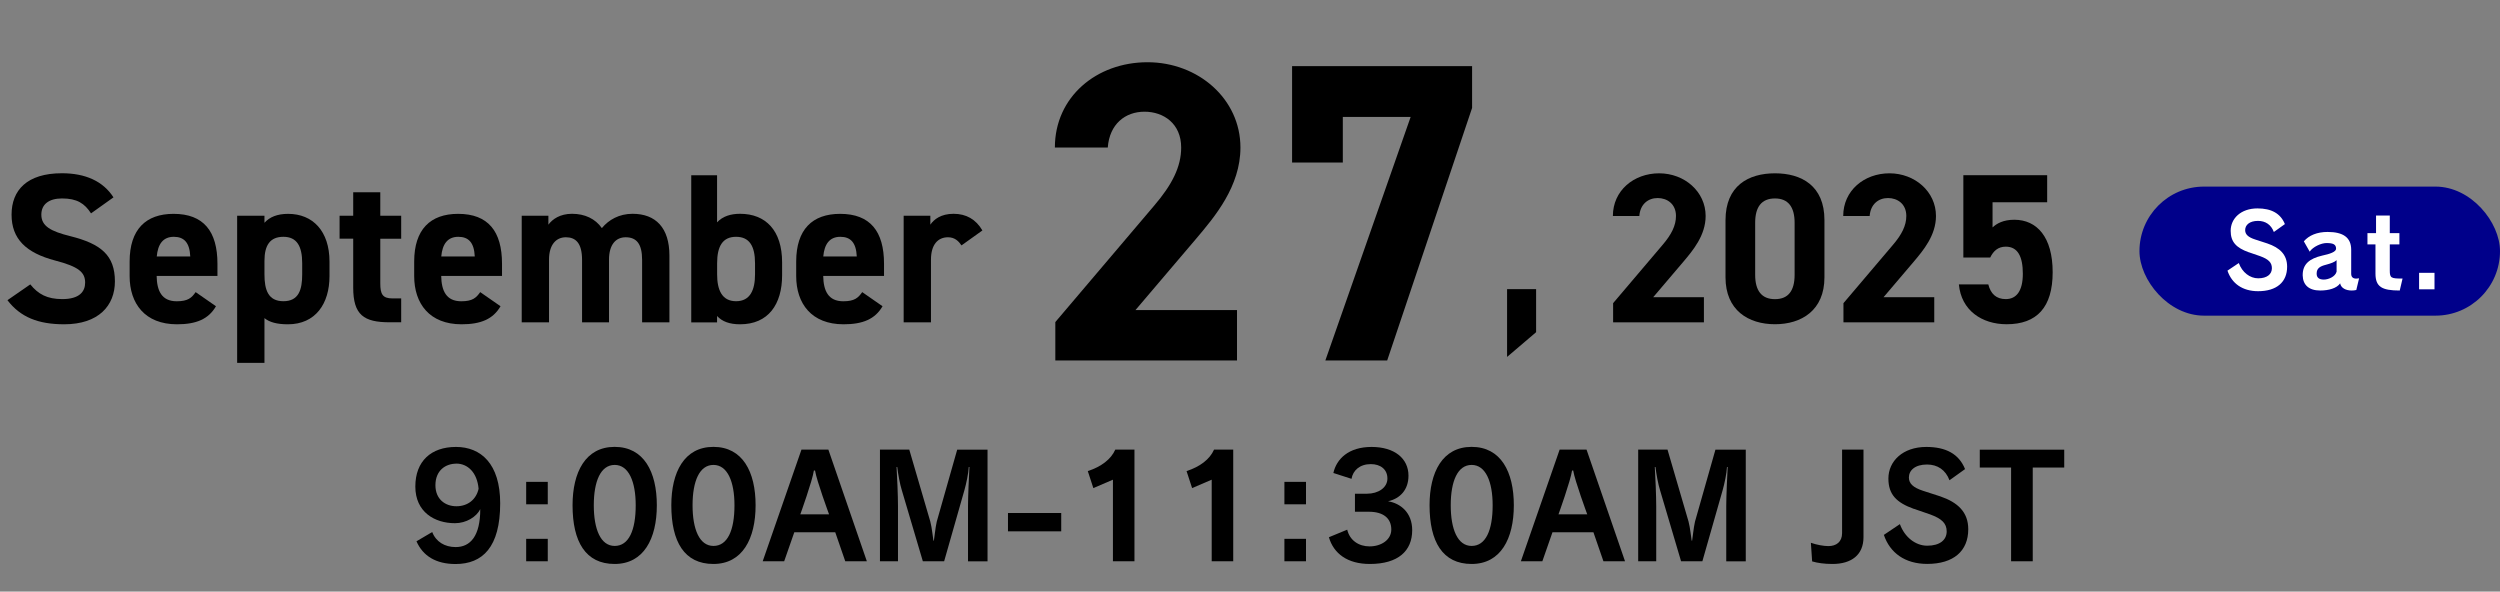 <?xml version="1.0" encoding="UTF-8"?>
<svg id="uuid-403d973c-dbd0-4574-9c84-db27ef131069" data-name="レイヤー 2" xmlns="http://www.w3.org/2000/svg" width="436.64" height="103.33" viewBox="0 0 436.64 103.33">
  <rect x="0" y="0" width="436.64" height="103.33" fill="#808080" stroke="none"/>
  <defs>
    <style>
      .uuid-da9d37bd-091c-467a-87e8-d5514c92403d {
        fill: #00008a;
      }

      .uuid-7a81abb8-49da-4c62-87c5-fa05533492db {
        fill: #fff;
      }
    </style>
  </defs>
  <g id="uuid-5a79e633-bd74-4f66-a9d6-a0d43ecca202" data-name="レイヤー 1">
    <g>
      <g>
        <rect class="uuid-da9d37bd-091c-467a-87e8-d5514c92403d" x="373.67" y="32.59" width="62.97" height="22.54" rx="11.27" ry="11.27"/>
        <g>
          <path class="uuid-7a81abb8-49da-4c62-87c5-fa05533492db" d="M392.75,44.06c-2.16-.78-3.15-1.79-3.15-3.75,0-2.14,1.77-3.91,4.68-3.91,2.42,0,4.03.87,4.79,2.74l-1.93,1.38c-.48-1.29-1.48-1.94-2.77-1.94-1.48,0-2.24.72-2.24,1.61,0,.74.51,1.24,1.75,1.64l2.12.69c2.17.74,3.46,1.94,3.46,4.06,0,2.69-1.82,4.28-5.07,4.28-2.76,0-4.61-1.38-5.35-3.59l1.98-1.33c.58,1.62,1.94,2.67,3.38,2.67,1.55,0,2.4-.71,2.4-1.77,0-.99-.6-1.57-2.05-2.1l-2-.69Z"/>
          <path class="uuid-7a81abb8-49da-4c62-87c5-fa05533492db" d="M411.53,50.65c-.27.07-.53.09-.8.09-.99,0-1.86-.42-2.01-1.25-.6.87-2.01,1.25-3.48,1.25-2,0-3.02-.99-3.06-2.63v-.09c0-1.87,1.17-2.86,3.41-3.38,1.33-.28,2.42-.65,2.42-1.2,0-.76-.51-.99-1.68-.99-.9,0-2.35.64-2.93,1.5l-1.02-1.8c.88-1.04,2.31-1.64,4.15-1.64,2.72,0,4.12.97,4.12,3.11v4.19c0,.6.34.85.87.85.16,0,.34-.02.51-.05l-.49,2.05ZM408.1,45.44c-.34.34-1.02.58-1.89.81-.97.25-1.59.6-1.59,1.5v.11c.02.64.44.97,1.25.97s2-.5,2.23-1.38v-2.01Z"/>
          <path class="uuid-7a81abb8-49da-4c62-87c5-fa05533492db" d="M419.13,50.74c-3.13,0-4.24-.64-4.24-2.97v-5.09h-1.4v-1.96h1.5v-3.07h2.4v3.07h1.68v1.96h-1.68v4.56c0,1.34.23,1.41,2.23,1.41l-.49,2.08Z"/>
          <path class="uuid-7a81abb8-49da-4c62-87c5-fa05533492db" d="M422.51,50.53v-2.88h2.69v2.88h-2.69Z"/>
        </g>
      </g>
      <g>
        <g>
          <path d="M75.48,92.9c.65,1.72,2.2,2.65,4.1,2.65,2.57,0,4.3-1.92,4.3-6.62-.67,1.35-2.45,2.45-4.42,2.45-3.55,0-6.92-1.95-6.92-6.4s2.77-6.92,7.1-6.92,7.72,2.92,7.72,9.85c0,7.65-3.07,10.6-7.8,10.6-3.4,0-5.7-1.4-6.82-3.97l2.75-1.62ZM79.7,80.98c-1.87,0-3.65,1.17-3.65,3.77,0,2.45,1.72,3.67,3.67,3.67s3.45-1.15,3.87-3.05c-.25-2.85-1.9-4.4-3.9-4.4Z"/>
          <path d="M91.9,88.08v-3.92h3.77v3.92h-3.77ZM91.9,98.03v-3.92h3.77v3.92h-3.77Z"/>
          <path d="M100,88.25c0-5.77,2.25-10.2,7.35-10.2s7.37,4.35,7.37,10.2-2.3,10.25-7.37,10.25-7.35-3.87-7.35-10.25ZM111.03,88.25c0-4.12-1.22-7.05-3.67-7.05s-3.65,2.85-3.65,7.05,1.2,7.1,3.65,7.1,3.67-2.7,3.67-7.1Z"/>
          <path d="M117.25,88.25c0-5.77,2.25-10.2,7.35-10.2s7.37,4.35,7.37,10.2-2.3,10.25-7.37,10.25-7.35-3.87-7.35-10.25ZM128.28,88.25c0-4.12-1.22-7.05-3.67-7.05s-3.65,2.85-3.65,7.05,1.2,7.1,3.65,7.1,3.67-2.7,3.67-7.1Z"/>
          <path d="M147.63,98.03l-1.75-5.07h-7.15l-1.77,5.07h-3.75l6.77-19.5h4.7l6.72,19.5h-3.77ZM144.8,89.83s-2.17-5.87-2.45-7.65h-.2c-.25,1.77-2.37,7.65-2.37,7.65h5.02Z"/>
          <path d="M169.07,98.03v-9.7c0-1.6.17-5.37.25-6.77h-.12c-.05,1.12-.45,2.97-.75,4.02l-3.55,12.45h-3.72l-3.67-12.4c-.33-1.03-.67-2.9-.8-4.07h-.12c.1,1.5.25,5.1.25,6.85v9.62h-3.15v-19.5h5.12l3.67,12.55c.3,1.1.48,3.05.55,3.35h.08c.07-.27.25-2.27.5-3.32l3.57-12.57h5.3v19.5h-3.4Z"/>
          <path d="M176.05,92.8v-3.2h9.3v3.2h-9.3Z"/>
          <path d="M194.38,98.03v-14.25l-3.42,1.47-.97-2.97c2.35-.77,4.05-2.05,4.8-3.75h3.35v19.5h-3.75Z"/>
          <path d="M211.63,98.03v-14.25l-3.42,1.47-.97-2.97c2.35-.77,4.05-2.05,4.8-3.75h3.35v19.5h-3.75Z"/>
          <path d="M224.33,88.08v-3.92h3.77v3.92h-3.77ZM224.33,98.03v-3.92h3.77v3.92h-3.77Z"/>
          <path d="M236.65,89.38v-3.15h2.1c1.97,0,3.57-1.05,3.57-2.65s-1.2-2.52-2.9-2.52c-1.92,0-3.12,1.1-3.37,2.57l-3.17-1.02c.55-2.45,2.65-4.55,6.67-4.55s6.45,2.02,6.45,5.02c0,2.45-1.45,4-3.57,4.47,2.17.35,4.22,1.97,4.22,5.05,0,3.62-2.45,5.9-7.4,5.9-3.92,0-6.32-1.82-7.15-4.67l3.2-1.32c.45,1.9,2.05,2.92,3.9,2.92,2.05,0,3.8-1.15,3.8-2.95,0-1.92-1.35-3.1-3.9-3.1h-2.45Z"/>
          <path d="M249.68,88.25c0-5.77,2.25-10.2,7.35-10.2s7.37,4.35,7.37,10.2-2.3,10.25-7.37,10.25-7.35-3.87-7.35-10.25ZM260.7,88.25c0-4.12-1.22-7.05-3.67-7.05s-3.65,2.85-3.65,7.05,1.2,7.1,3.65,7.1,3.67-2.7,3.67-7.1Z"/>
          <path d="M280.05,98.03l-1.75-5.07h-7.15l-1.77,5.07h-3.75l6.77-19.5h4.7l6.72,19.5h-3.77ZM277.22,89.83s-2.17-5.87-2.45-7.65h-.2c-.25,1.77-2.37,7.65-2.37,7.65h5.02Z"/>
          <path d="M301.5,98.03v-9.7c0-1.6.17-5.37.25-6.77h-.12c-.05,1.12-.45,2.97-.75,4.02l-3.55,12.45h-3.72l-3.67-12.4c-.33-1.03-.67-2.9-.8-4.07h-.12c.1,1.5.25,5.1.25,6.85v9.62h-3.15v-19.5h5.12l3.67,12.55c.3,1.1.48,3.05.55,3.35h.08c.07-.27.25-2.27.5-3.32l3.57-12.57h5.3v19.5h-3.4Z"/>
          <path d="M321.72,78.53h3.75v15.3c0,3.1-2.12,4.67-5.42,4.67-1.42,0-2.62-.17-3.55-.45l-.22-3.25c.97.35,2.22.58,3.05.58,1.38,0,2.4-.72,2.4-2.27v-14.57Z"/>
          <path d="M334.27,88.88c-3.05-1.1-4.45-2.52-4.45-5.3,0-3.02,2.5-5.52,6.62-5.52,3.42,0,5.7,1.22,6.77,3.87l-2.72,1.95c-.68-1.82-2.1-2.75-3.92-2.75-2.1,0-3.17,1.02-3.17,2.27,0,1.05.73,1.75,2.47,2.32l3,.97c3.07,1.05,4.9,2.75,4.9,5.75,0,3.8-2.57,6.05-7.17,6.05-3.9,0-6.52-1.95-7.57-5.07l2.8-1.88c.83,2.3,2.75,3.77,4.77,3.77,2.2,0,3.4-1,3.4-2.5,0-1.4-.85-2.22-2.9-2.97l-2.82-.97Z"/>
          <path d="M351.25,98.03v-16.37h-5.47v-3.12h14.75v3.12h-5.5v16.37h-3.77Z"/>
        </g>
        <g>
          <path d="M15.9,37.27c-1.12-1.75-2.46-2.61-5.07-2.61-2.35,0-3.61,1.08-3.61,2.83,0,2.01,1.64,2.91,5.07,3.76,5.36,1.34,7.78,3.35,7.78,7.9,0,4.21-2.83,7.49-8.86,7.49-4.51,0-7.64-1.23-9.91-4.21l3.99-2.76c1.38,1.71,2.94,2.57,5.59,2.57,2.98,0,3.99-1.3,3.99-2.87,0-1.79-1.08-2.79-5.25-3.87-5.07-1.34-7.6-3.76-7.6-8.01s2.68-7.23,8.79-7.23c4.1,0,7.19,1.38,9.01,4.21l-3.91,2.79Z"/>
          <path d="M37.73,53.47c-1.3,2.27-3.46,3.17-6.82,3.17-5.59,0-8.27-3.61-8.27-8.42v-2.53c0-5.62,2.83-8.34,7.67-8.34,5.25,0,7.67,3.05,7.67,8.72v2.12h-10.62c.04,2.57.86,4.43,3.5,4.43,1.97,0,2.61-.6,3.31-1.6l3.54,2.46ZM27.38,44.79h5.85c-.11-2.42-1.08-3.43-2.87-3.43-1.9,0-2.79,1.3-2.98,3.43Z"/>
          <path d="M57.55,48.22c0,4.84-2.46,8.42-7.26,8.42-1.94,0-3.24-.37-4.1-1.08v7.82h-4.77v-25.7h4.77v1.23c.89-1,2.23-1.56,4.13-1.56,4.32,0,7.23,3.02,7.23,8.34v2.53ZM52.78,47.92v-1.94c0-2.98-.93-4.62-3.28-4.62s-3.31,1.49-3.31,4.21v2.35c0,2.68.63,4.69,3.31,4.69s3.28-2.01,3.28-4.69Z"/>
          <path d="M59.31,37.68h2.38v-4.1h4.73v4.1h3.65v4.02h-3.65v7.78c0,1.86.37,2.64,2.12,2.64h1.53v4.17h-2.01c-4.51,0-6.37-1.27-6.37-6.07v-8.53h-2.38v-4.02Z"/>
          <path d="M87.43,53.47c-1.3,2.27-3.46,3.17-6.82,3.17-5.59,0-8.27-3.61-8.27-8.42v-2.53c0-5.62,2.83-8.34,7.67-8.34,5.25,0,7.67,3.05,7.67,8.72v2.12h-10.62c.04,2.57.86,4.43,3.5,4.43,1.97,0,2.61-.6,3.31-1.6l3.54,2.46ZM77.07,44.79h5.85c-.11-2.42-1.08-3.43-2.87-3.43-1.9,0-2.79,1.3-2.98,3.43Z"/>
          <path d="M106.39,56.3h-4.73v-10.91c0-2.98-1.15-3.95-2.83-3.95s-2.94,1.27-2.94,3.91v10.95h-4.77v-18.62h4.66v1.56c.71-.97,2.05-1.9,4.13-1.9,2.23,0,4.06.86,5.21,2.5,1.19-1.45,3.02-2.5,5.36-2.5,4.06,0,6.44,2.46,6.44,7.3v11.66h-4.77v-10.91c0-2.79-.97-3.95-2.87-3.95-1.71,0-2.91,1.27-2.91,3.91v10.95Z"/>
          <path d="M125.24,38.83c1.01-1.08,2.42-1.49,4.02-1.49,4.47,0,7.34,2.91,7.34,8.49v2.24c0,5.1-2.42,8.57-7.34,8.57-1.83,0-3.13-.48-4.02-1.45v1.12h-4.51v-25.7h4.51v8.23ZM131.87,47.92v-1.94c0-2.98-.97-4.62-3.31-4.62s-3.31,1.64-3.31,4.62v1.94c0,2.68.82,4.69,3.31,4.69s3.31-2.01,3.31-4.69Z"/>
          <path d="M154.15,53.47c-1.3,2.27-3.46,3.17-6.82,3.17-5.59,0-8.27-3.61-8.27-8.42v-2.53c0-5.62,2.83-8.34,7.67-8.34,5.25,0,7.67,3.05,7.67,8.72v2.12h-10.62c.04,2.57.86,4.43,3.5,4.43,1.97,0,2.61-.6,3.31-1.6l3.54,2.46ZM143.79,44.79h5.85c-.11-2.42-1.08-3.43-2.87-3.43-1.9,0-2.79,1.3-2.98,3.43Z"/>
          <path d="M167.93,42.86c-.48-.71-1.15-1.42-2.35-1.42-1.79,0-2.98,1.3-2.98,3.91v10.95h-4.77v-18.62h4.66v1.56c.63-.93,1.86-1.9,4.06-1.9s3.91.97,5.03,2.91l-3.65,2.61Z"/>
          <path d="M216.06,62.96h-31.74v-6.71l17.21-20.27c3.2-3.73,4.77-6.86,4.77-10.21,0-4.17-3.05-6.26-6.41-6.26s-6.11,2.16-6.41,6.26h-9.24c0-8.87,7.3-14.9,16.17-14.9s16.24,6.41,16.24,14.9c0,6.78-4.47,12.07-7.75,15.94l-10.58,12.44h17.73v8.79Z"/>
          <path d="M225.67,28.38V11.55h31.44v7.3l-14.83,44.11h-10.8l14.9-42.54h-11.85v7.97h-8.87Z"/>
          <path d="M268.29,58.02l-5.07,4.32v-11.84h5.07v7.52Z"/>
          <path d="M297.61,56.3h-15.87v-3.35l8.6-10.13c1.6-1.86,2.38-3.43,2.38-5.1,0-2.09-1.53-3.13-3.2-3.13s-3.05,1.08-3.2,3.13h-4.62c0-4.43,3.65-7.45,8.08-7.45s8.12,3.2,8.12,7.45c0,3.39-2.23,6.03-3.87,7.97l-5.29,6.22h8.86v4.4Z"/>
          <path d="M318.65,48.44c0,5.77-4.02,8.19-8.64,8.19s-8.64-2.42-8.64-8.19v-9.98c0-6.03,4.02-8.19,8.64-8.19s8.64,2.16,8.64,8.16v10.02ZM310.01,34.66c-2.35,0-3.46,1.49-3.46,4.25v9.09c0,2.76,1.12,4.25,3.46,4.25s3.43-1.49,3.43-4.25v-9.09c0-2.76-1.12-4.25-3.43-4.25Z"/>
          <path d="M337.84,56.3h-15.87v-3.35l8.6-10.13c1.6-1.86,2.38-3.43,2.38-5.1,0-2.09-1.53-3.13-3.2-3.13s-3.05,1.08-3.2,3.13h-4.62c0-4.43,3.65-7.45,8.08-7.45s8.12,3.2,8.12,7.45c0,3.39-2.23,6.03-3.87,7.97l-5.29,6.22h8.86v4.4Z"/>
          <path d="M347.6,44.98h-4.69v-14.38h14.64v4.73h-9.54v4.39c.71-.67,1.86-1.34,3.8-1.34,3.95,0,6.7,3.02,6.7,9.16s-2.76,9.09-8.04,9.09c-4.32,0-7.93-2.42-8.34-6.96h5.14c.41,1.64,1.38,2.57,3.05,2.57,1.86,0,2.98-1.42,2.98-4.43s-.89-4.73-2.98-4.73c-1.34,0-2.16.75-2.72,1.9Z"/>
        </g>
      </g>
    </g>
  </g>
</svg>